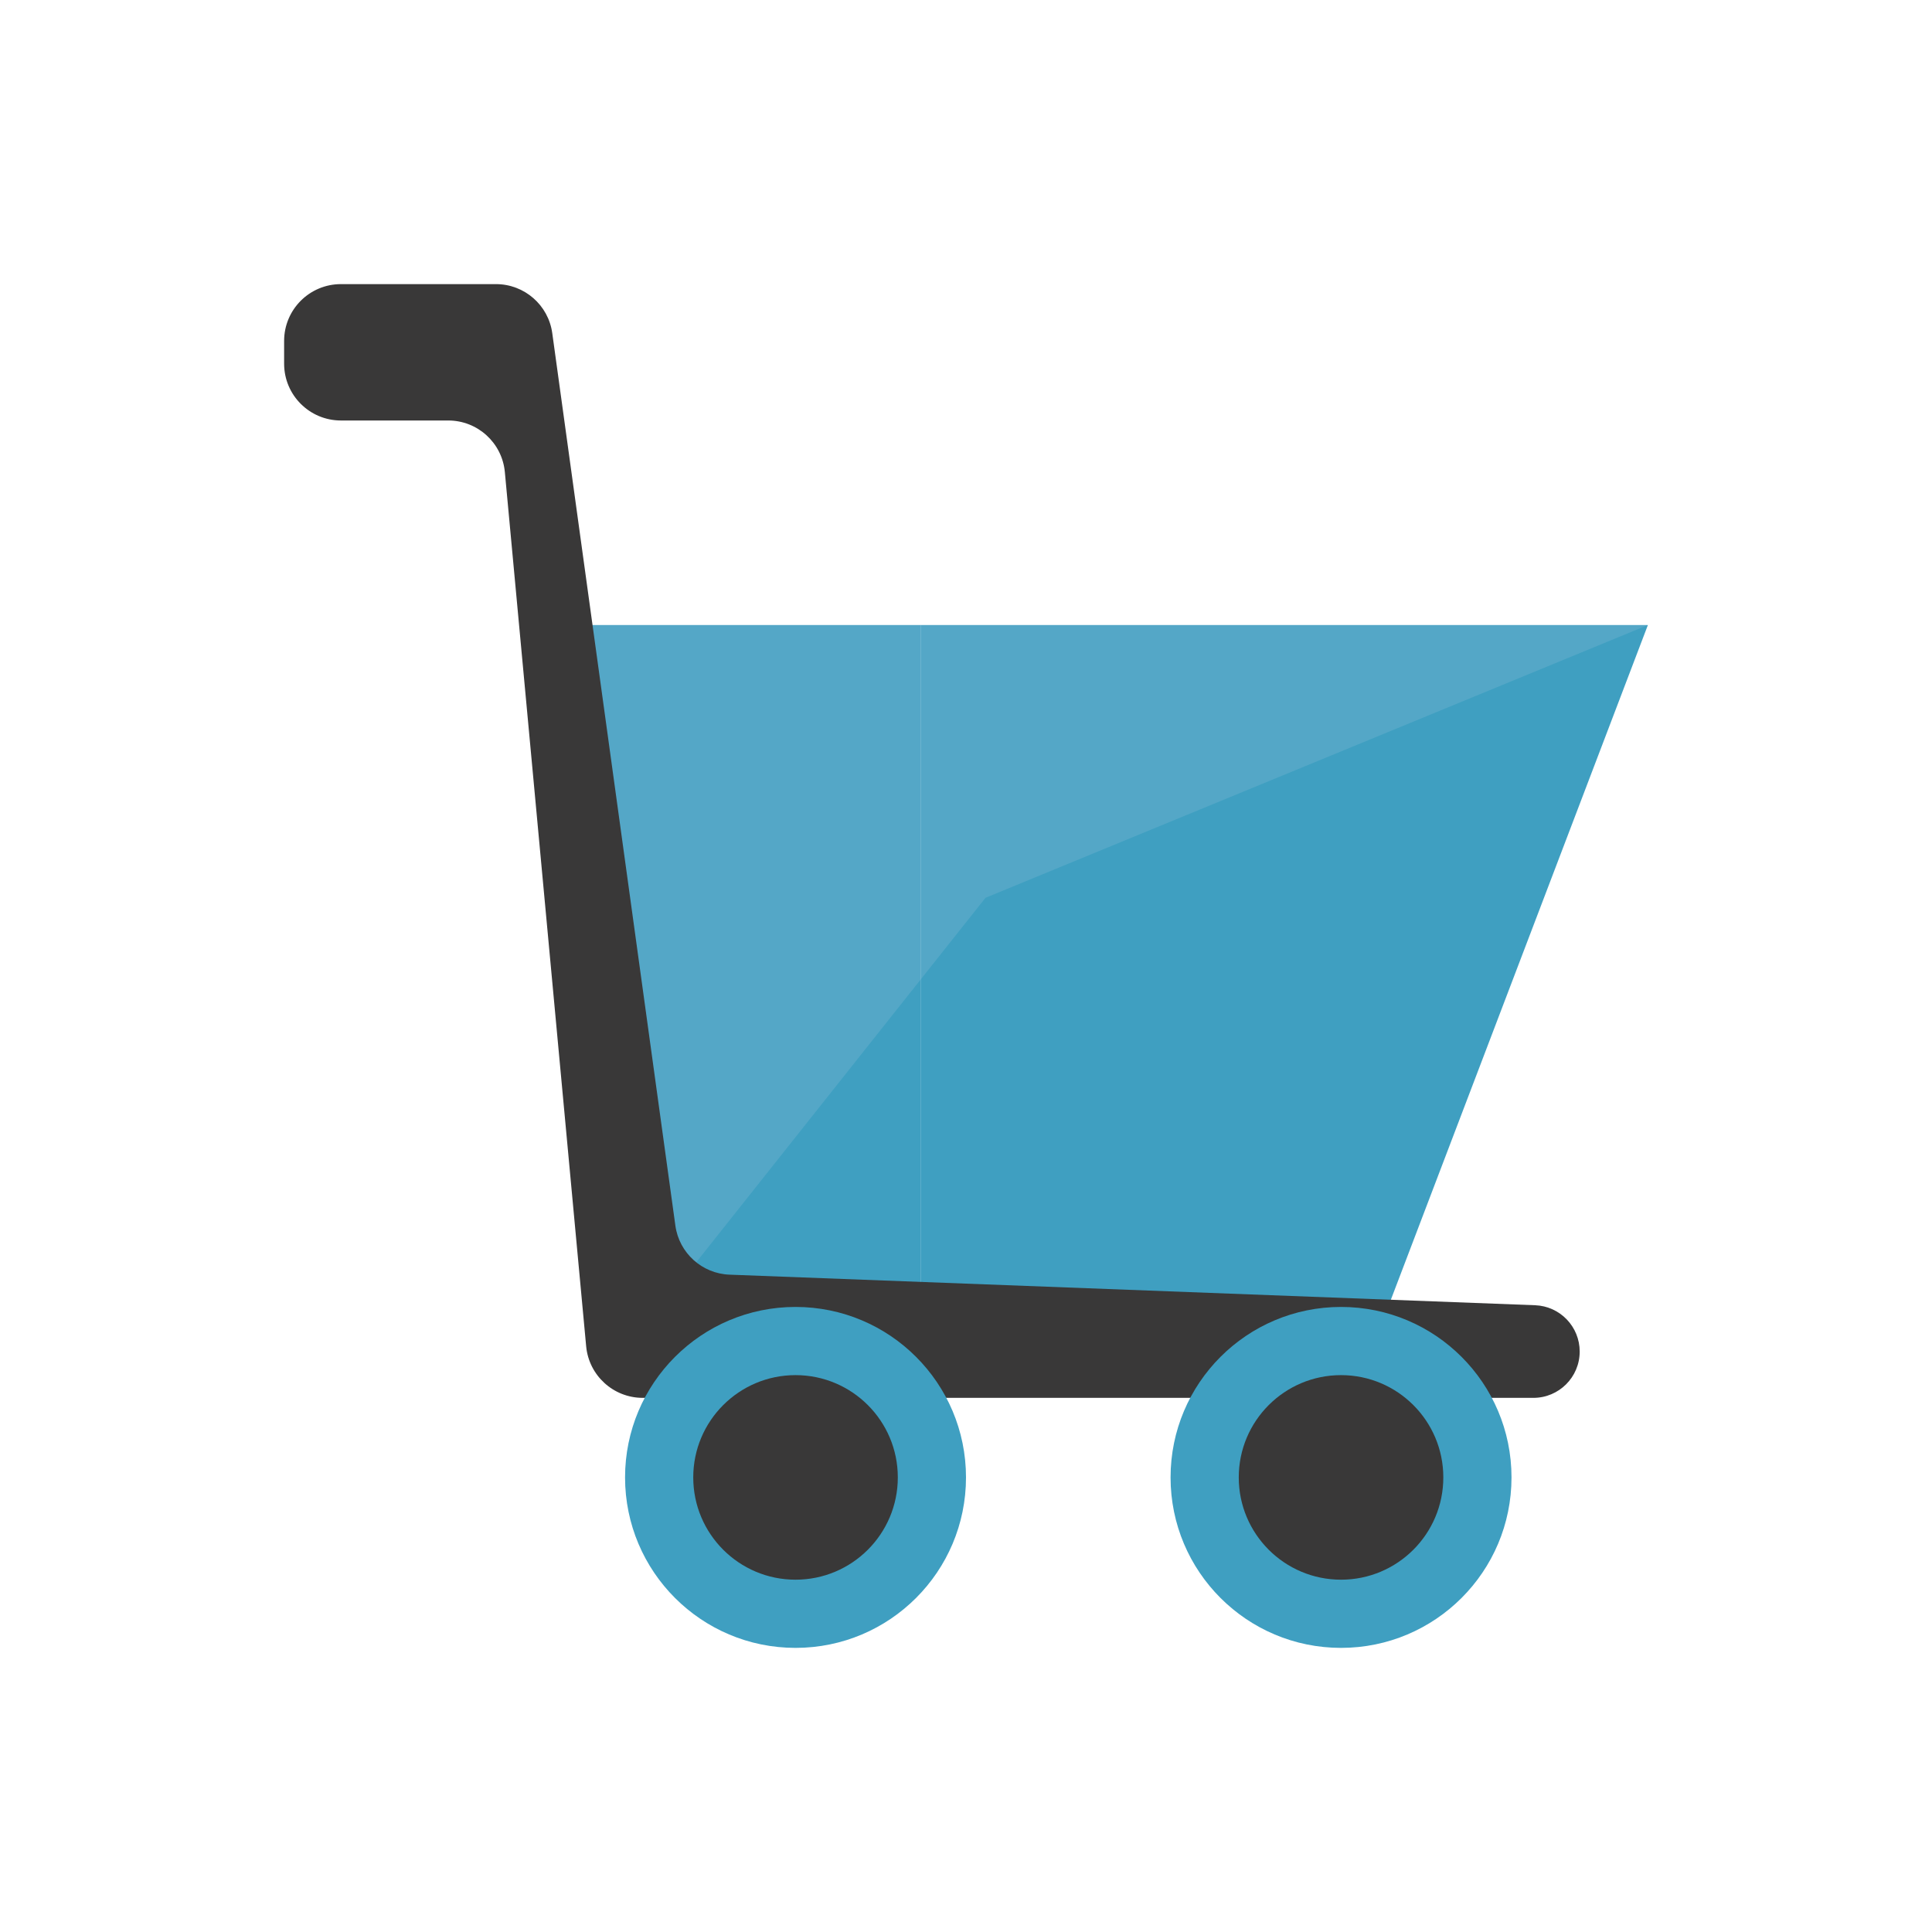 <svg width="68" height="68" viewBox="0 0 68 68" fill="none" xmlns="http://www.w3.org/2000/svg">
<rect width="68" height="68" fill="white"/>
<path d="M19.6 22L23.257 46H32.4V22H19.6Z" fill="#3F9FC1"/>
<path d="M48.857 46L58 22H43.371H32.4V46H43.371H48.857Z" fill="#3F9FC1"/>
<path d="M23.257 46L19.6 22H32.4H43.371H58L34.686 31.6L23.257 46Z" fill="#C9D5E9" fill-opacity="0.15"/>
<path d="M17.457 10H12C10.895 10 10 10.895 10 12V12.8C10 13.905 10.895 14.8 12 14.8H15.777C16.81 14.8 17.673 15.586 17.769 16.615L20.631 47.385C20.727 48.414 21.59 49.2 22.623 49.2H53.97C54.87 49.2 55.6 48.47 55.6 47.57C55.6 46.693 54.907 45.974 54.032 45.94L25.676 44.864C24.707 44.827 23.903 44.099 23.771 43.138L19.438 11.727C19.302 10.737 18.456 10 17.457 10Z" fill="#393838"/>
<circle cx="47.2" cy="52" r="6" fill="#3F9FC1"/>
<circle cx="47.2" cy="52" r="3.6" fill="#393838"/>
<circle cx="28" cy="52" r="6" fill="#3F9FC1"/>
<circle cx="28" cy="52" r="3.6" fill="#393838"/>
</svg>
